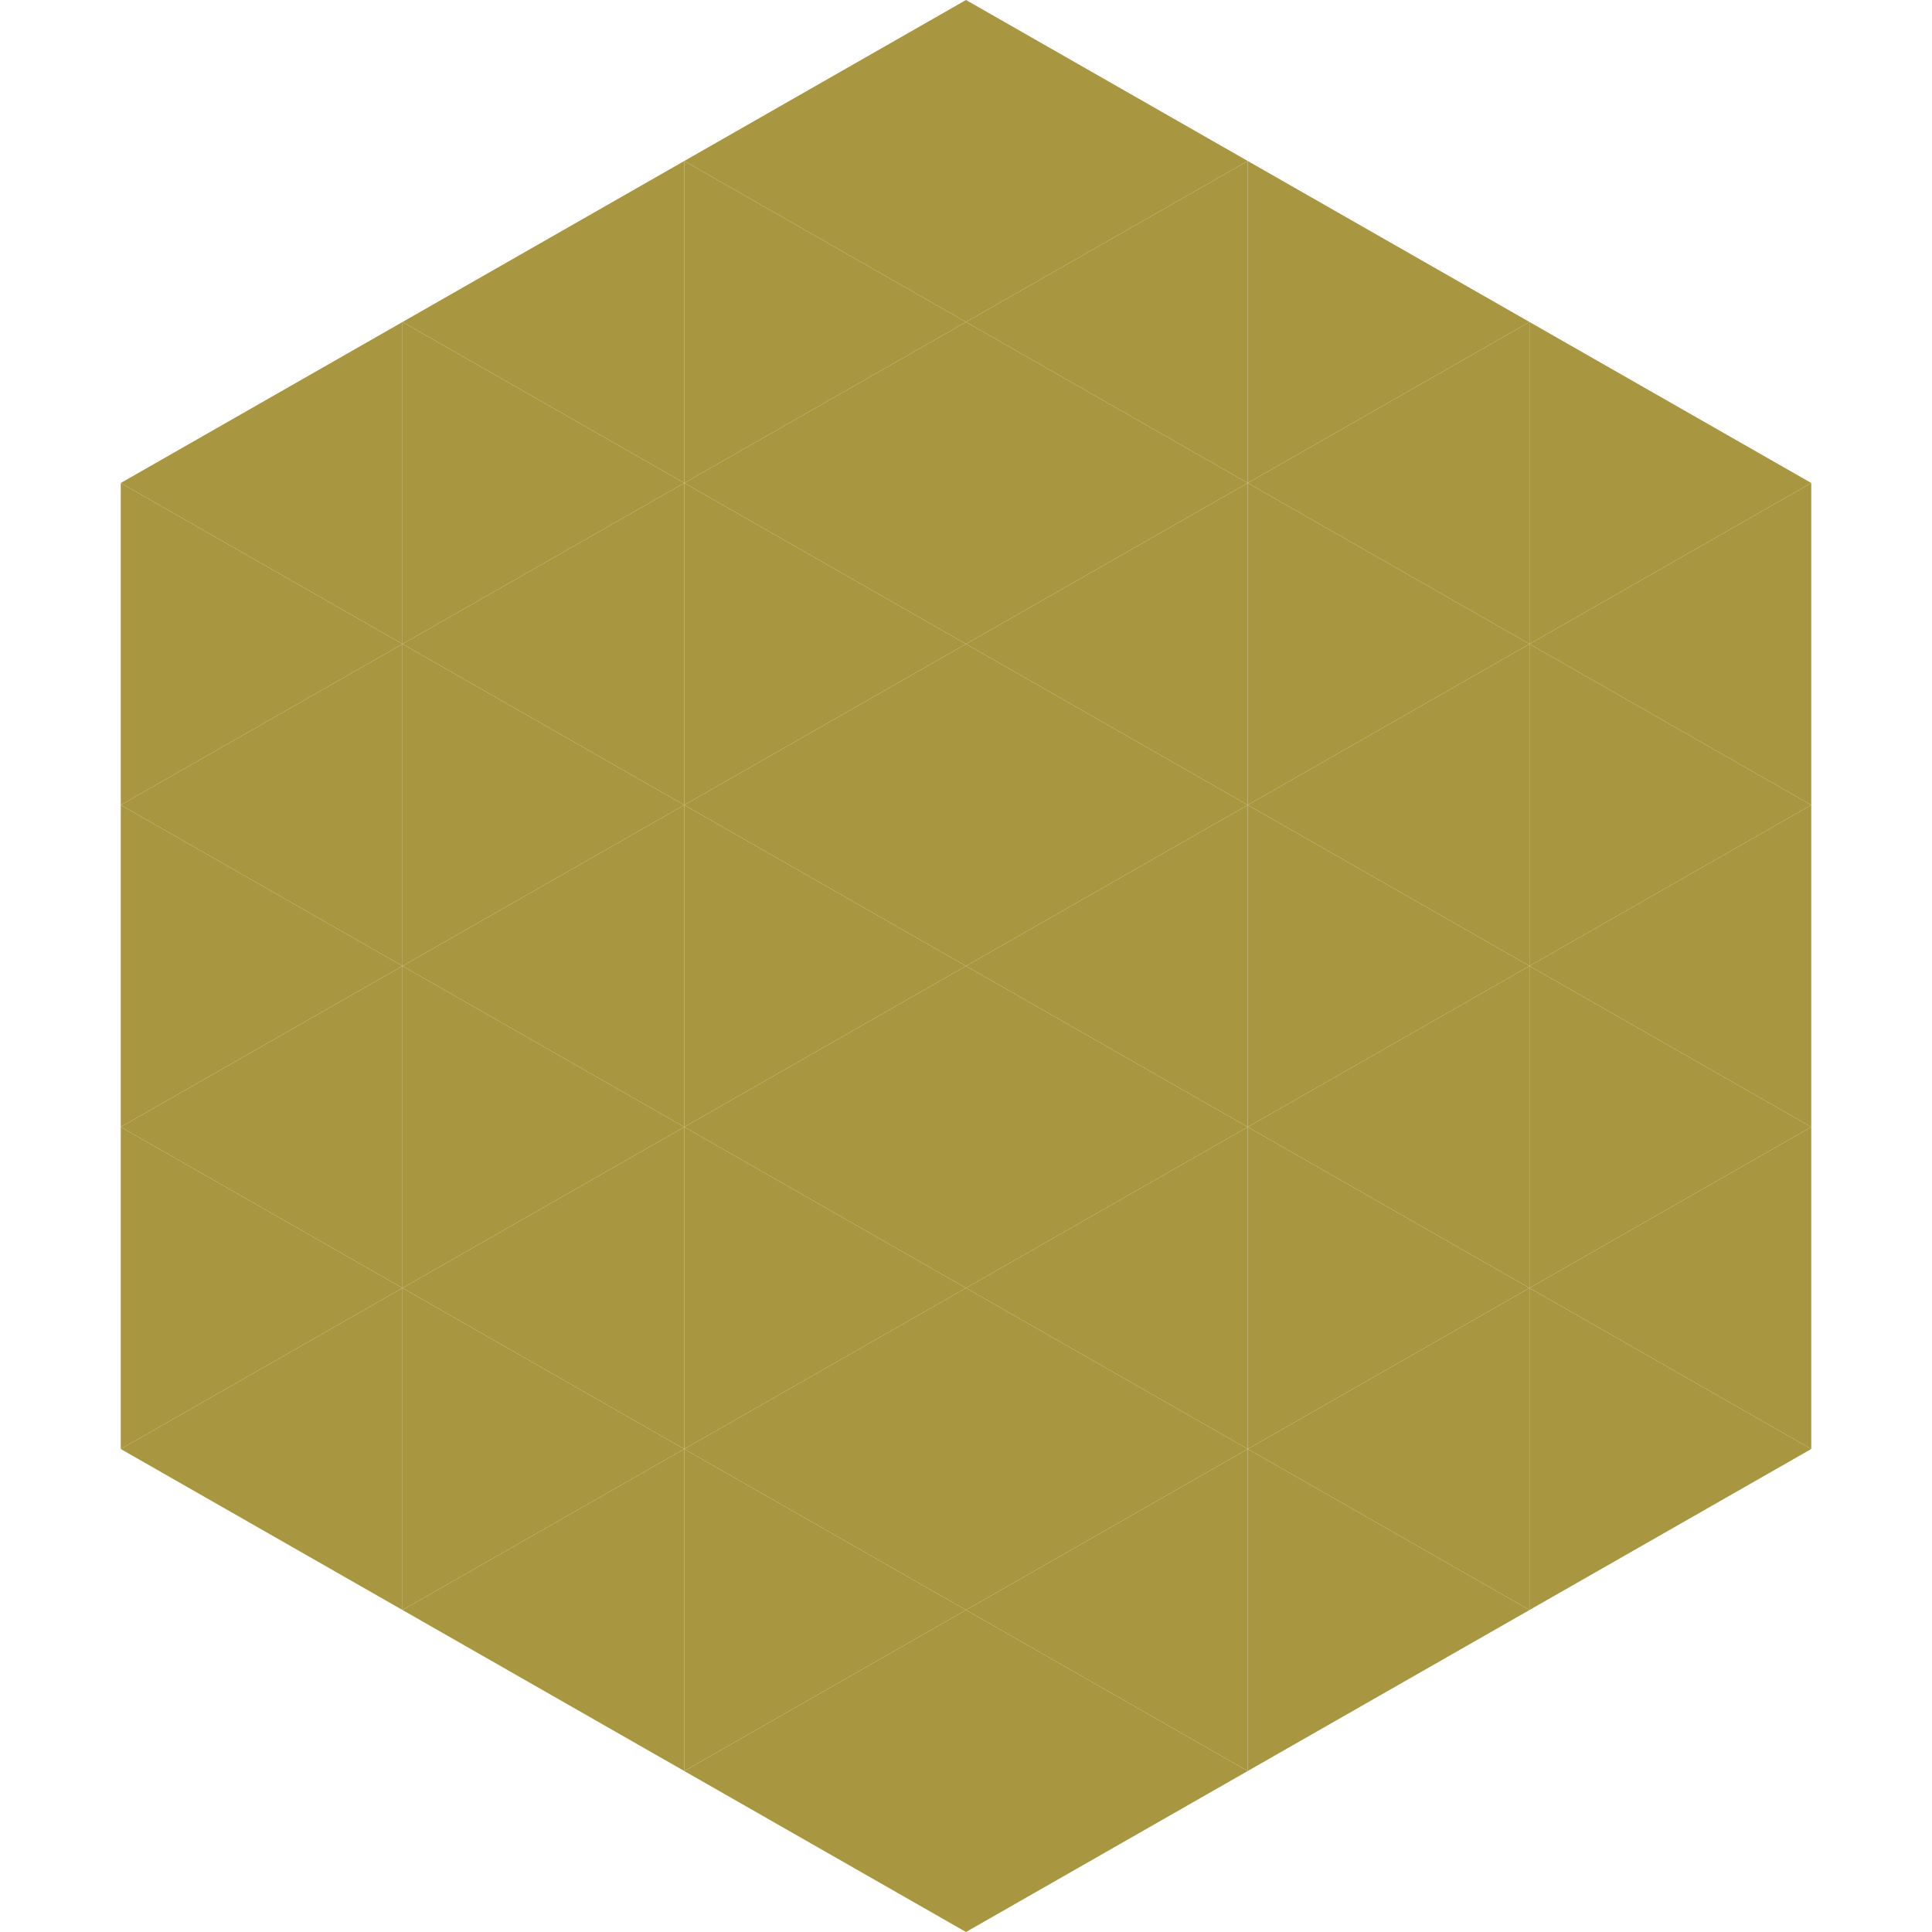 <?xml version="1.0"?>
<!-- Generated by SVGo -->
<svg width="240" height="240"
     xmlns="http://www.w3.org/2000/svg"
     xmlns:xlink="http://www.w3.org/1999/xlink">
<polygon points="50,40 15,60 50,80" style="fill:rgb(168,150,64)" />
<polygon points="190,40 225,60 190,80" style="fill:rgb(168,150,64)" />
<polygon points="15,60 50,80 15,100" style="fill:rgb(168,150,64)" />
<polygon points="225,60 190,80 225,100" style="fill:rgb(168,150,64)" />
<polygon points="50,80 15,100 50,120" style="fill:rgb(168,150,64)" />
<polygon points="190,80 225,100 190,120" style="fill:rgb(168,150,64)" />
<polygon points="15,100 50,120 15,140" style="fill:rgb(168,150,64)" />
<polygon points="225,100 190,120 225,140" style="fill:rgb(168,150,64)" />
<polygon points="50,120 15,140 50,160" style="fill:rgb(168,150,64)" />
<polygon points="190,120 225,140 190,160" style="fill:rgb(168,150,64)" />
<polygon points="15,140 50,160 15,180" style="fill:rgb(168,150,64)" />
<polygon points="225,140 190,160 225,180" style="fill:rgb(168,150,64)" />
<polygon points="50,160 15,180 50,200" style="fill:rgb(168,150,64)" />
<polygon points="190,160 225,180 190,200" style="fill:rgb(168,150,64)" />
<polygon points="15,180 50,200 15,220" style="fill:rgb(255,255,255); fill-opacity:0" />
<polygon points="225,180 190,200 225,220" style="fill:rgb(255,255,255); fill-opacity:0" />
<polygon points="50,0 85,20 50,40" style="fill:rgb(255,255,255); fill-opacity:0" />
<polygon points="190,0 155,20 190,40" style="fill:rgb(255,255,255); fill-opacity:0" />
<polygon points="85,20 50,40 85,60" style="fill:rgb(168,150,64)" />
<polygon points="155,20 190,40 155,60" style="fill:rgb(168,150,64)" />
<polygon points="50,40 85,60 50,80" style="fill:rgb(168,150,64)" />
<polygon points="190,40 155,60 190,80" style="fill:rgb(168,150,64)" />
<polygon points="85,60 50,80 85,100" style="fill:rgb(168,150,64)" />
<polygon points="155,60 190,80 155,100" style="fill:rgb(168,150,64)" />
<polygon points="50,80 85,100 50,120" style="fill:rgb(168,150,64)" />
<polygon points="190,80 155,100 190,120" style="fill:rgb(168,150,64)" />
<polygon points="85,100 50,120 85,140" style="fill:rgb(168,150,64)" />
<polygon points="155,100 190,120 155,140" style="fill:rgb(168,150,64)" />
<polygon points="50,120 85,140 50,160" style="fill:rgb(168,150,64)" />
<polygon points="190,120 155,140 190,160" style="fill:rgb(168,150,64)" />
<polygon points="85,140 50,160 85,180" style="fill:rgb(168,150,64)" />
<polygon points="155,140 190,160 155,180" style="fill:rgb(168,150,64)" />
<polygon points="50,160 85,180 50,200" style="fill:rgb(168,150,64)" />
<polygon points="190,160 155,180 190,200" style="fill:rgb(168,150,64)" />
<polygon points="85,180 50,200 85,220" style="fill:rgb(168,150,64)" />
<polygon points="155,180 190,200 155,220" style="fill:rgb(168,150,64)" />
<polygon points="120,0 85,20 120,40" style="fill:rgb(168,150,64)" />
<polygon points="120,0 155,20 120,40" style="fill:rgb(168,150,64)" />
<polygon points="85,20 120,40 85,60" style="fill:rgb(168,150,64)" />
<polygon points="155,20 120,40 155,60" style="fill:rgb(168,150,64)" />
<polygon points="120,40 85,60 120,80" style="fill:rgb(168,150,64)" />
<polygon points="120,40 155,60 120,80" style="fill:rgb(168,150,64)" />
<polygon points="85,60 120,80 85,100" style="fill:rgb(168,150,64)" />
<polygon points="155,60 120,80 155,100" style="fill:rgb(168,150,64)" />
<polygon points="120,80 85,100 120,120" style="fill:rgb(168,150,64)" />
<polygon points="120,80 155,100 120,120" style="fill:rgb(168,150,64)" />
<polygon points="85,100 120,120 85,140" style="fill:rgb(168,150,64)" />
<polygon points="155,100 120,120 155,140" style="fill:rgb(168,150,64)" />
<polygon points="120,120 85,140 120,160" style="fill:rgb(168,150,64)" />
<polygon points="120,120 155,140 120,160" style="fill:rgb(168,150,64)" />
<polygon points="85,140 120,160 85,180" style="fill:rgb(168,150,64)" />
<polygon points="155,140 120,160 155,180" style="fill:rgb(168,150,64)" />
<polygon points="120,160 85,180 120,200" style="fill:rgb(168,150,64)" />
<polygon points="120,160 155,180 120,200" style="fill:rgb(168,150,64)" />
<polygon points="85,180 120,200 85,220" style="fill:rgb(168,150,64)" />
<polygon points="155,180 120,200 155,220" style="fill:rgb(168,150,64)" />
<polygon points="120,200 85,220 120,240" style="fill:rgb(168,150,64)" />
<polygon points="120,200 155,220 120,240" style="fill:rgb(168,150,64)" />
<polygon points="85,220 120,240 85,260" style="fill:rgb(255,255,255); fill-opacity:0" />
<polygon points="155,220 120,240 155,260" style="fill:rgb(255,255,255); fill-opacity:0" />
</svg>
